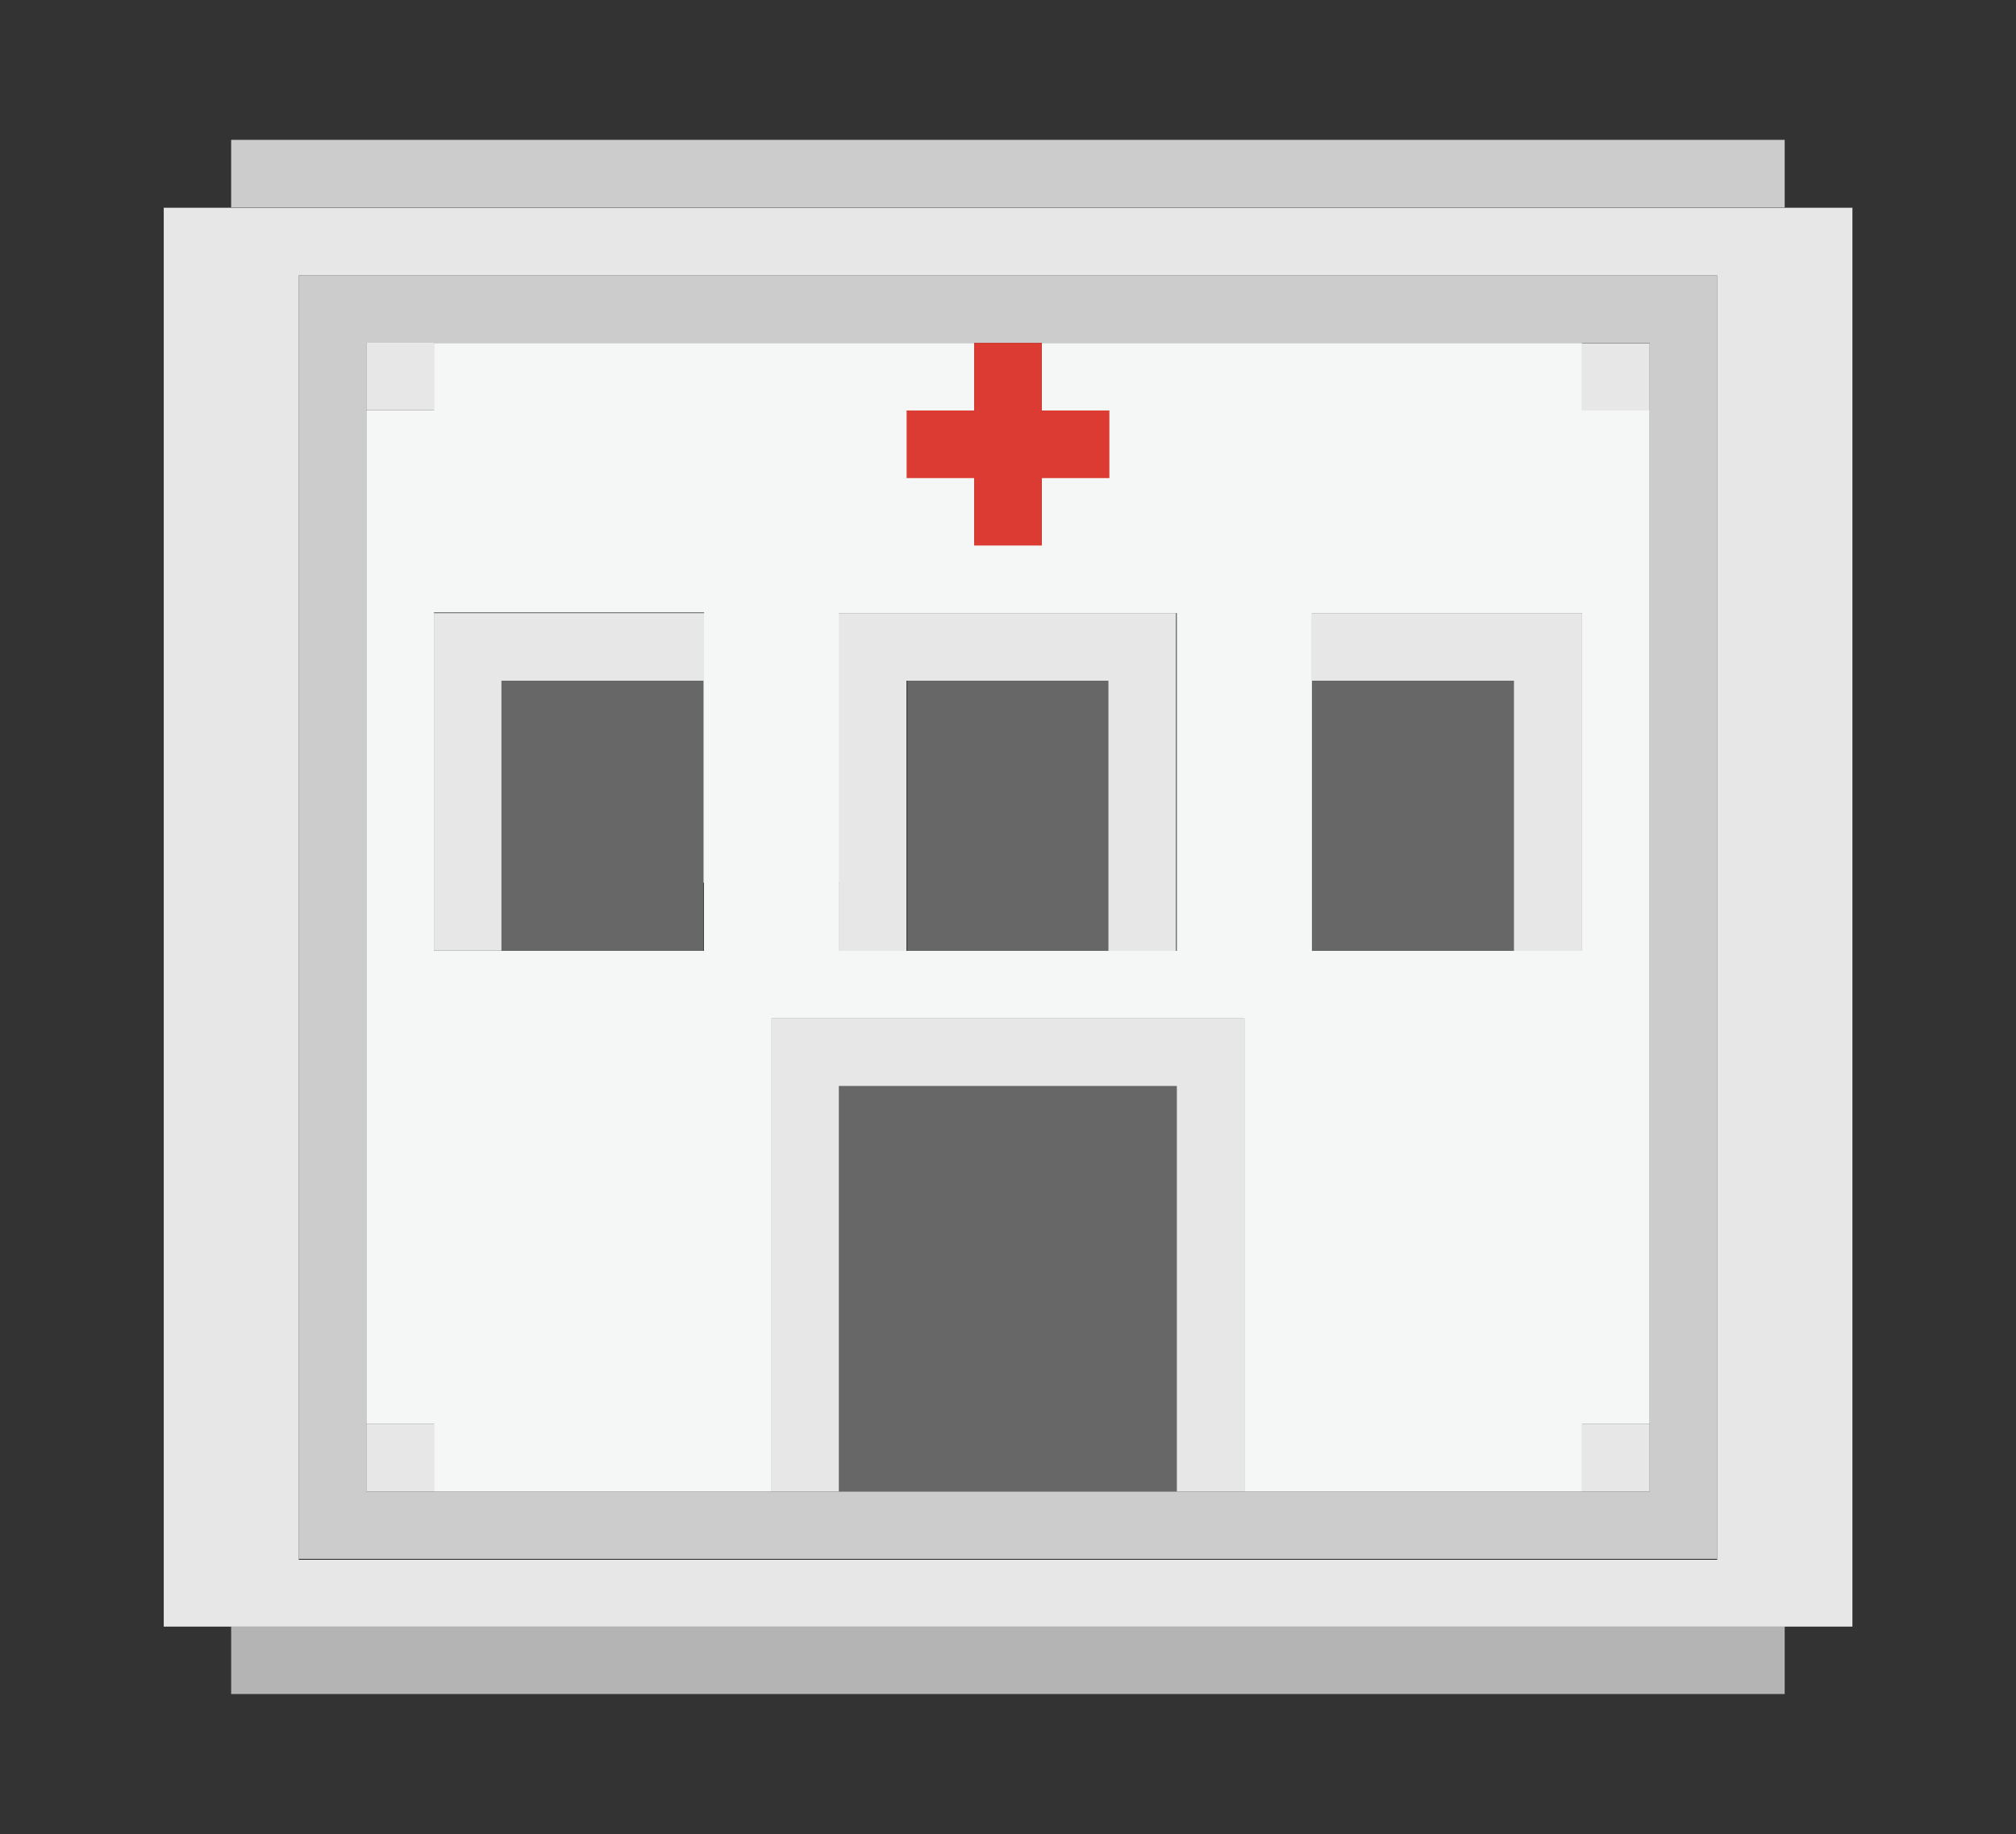 <svg id="Layer_1" data-name="Layer 1" xmlns="http://www.w3.org/2000/svg" viewBox="0 0 129.77 118.05"><rect x="0" y="0" width="129.77" height="118.05" fill="#333333" stroke="none"/><defs><style>.cls-1{fill:#f9fafb;}.cls-2{fill:#b4b4b5;}.cls-3{fill:#676767;}.cls-4{fill:#cdcccc;}.cls-5{fill:#e6e7e6;}.cls-6{fill:#f5f6f6;}.cls-7{fill:#db3b32;}</style></defs><title>Untitled-1</title><rect class="cls-1" x="45.32" y="56.85" width="4.35" height="4.35"/><rect class="cls-1" x="49.67" y="56.85" width="4.35" height="4.35"/><rect class="cls-2" x="14.88" y="104.68" width="100" height="4.35"/><path class="cls-3" d="M71.41,43.81h-13V61.2h13V43.81ZM32.28,61.2h13V43.81h-13V61.2ZM54,96H75.75V69.9H54V96ZM84.45,43.81V61.2h13V43.81h-13Z"/><path class="cls-4" d="M19.23,100.33h91.3V17.72H19.23v82.61Zm4.35-78.26h82.61V96H23.58V22.07ZM14.88,9v4.35h100V9h-100Z"/><path class="cls-5" d="M27.93,91.63H23.58V96h4.35V91.63Zm0-69.57H23.58v4.35h4.35V22.07Zm0,39.13h4.35V43.81h13v13H54V61.2h4.35V43.81h13V61.2h4.35V39.46H27.93V61.2ZM49.67,96H54V69.9H75.75V96H80.1V65.55H49.67V96ZM97.49,61.2h4.35V39.46H84.45v4.35h13V61.2ZM101.84,96h4.35V91.63h-4.35V96Zm4.35-73.91h-4.35v4.35h4.35V22.07Zm-95.65-8.7v91.3h108.7V13.37H10.54Zm100,87H19.23V17.72h91.3v82.61Z"/><path class="cls-6" d="M101.84,26.42V22.07H67.06v13H62.71v-13H27.93v4.35H23.58V91.63h4.35V96H49.67V65.55H80.1V96h21.74V91.63h4.35V26.42h-4.35Zm-73.91,13H45.32V61.2H27.93V39.46ZM54,61.2V39.46H75.75V61.2H54Zm47.83,0H84.45V39.46h17.39V61.2Z"/><polygon class="cls-7" points="67.06 26.42 67.06 22.07 62.71 22.07 62.71 26.42 58.36 26.42 58.36 30.77 62.71 30.77 62.71 35.11 67.06 35.11 67.06 30.77 71.41 30.77 71.41 26.42 67.06 26.42"/></svg>